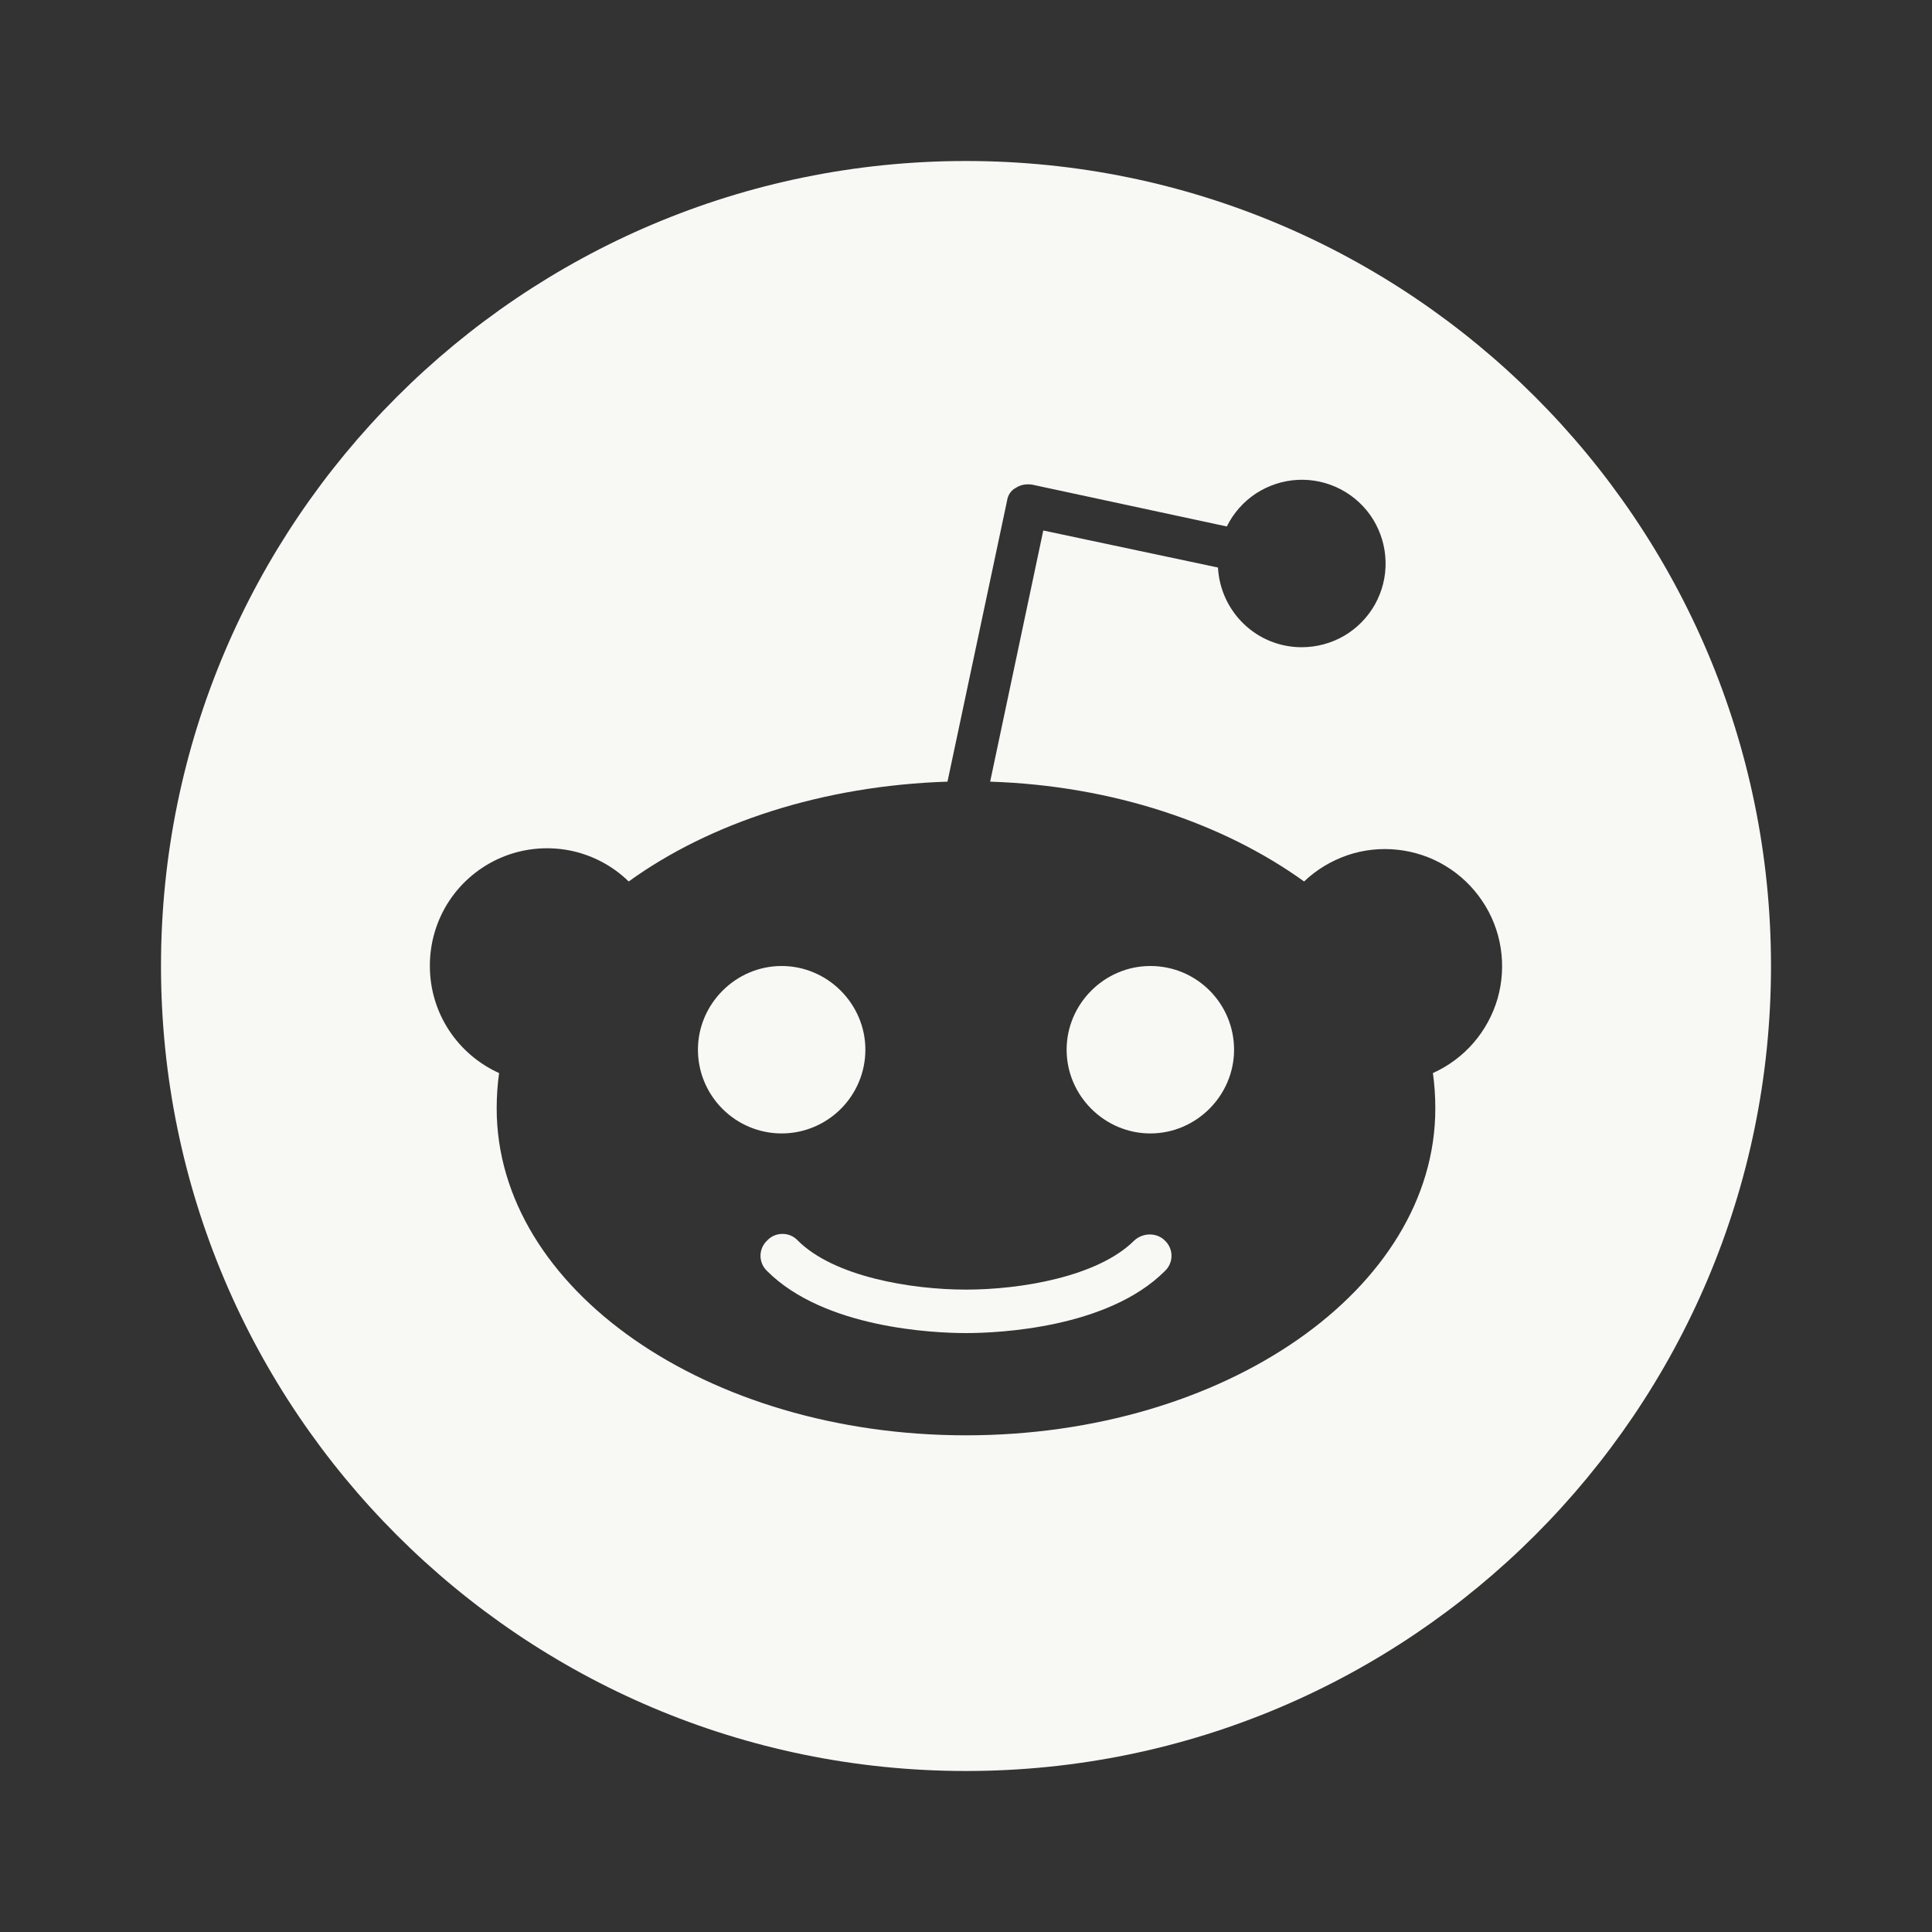 <svg width="24" height="24" viewBox="0 0 24 24" fill="none" xmlns="http://www.w3.org/2000/svg">
<rect x="0" y="0" width="24" height="24" fill="#333333" stroke="none"/>
<path d="M10.75 13.04C10.75 12.47 10.28 12 9.71 12C9.14 12 8.67 12.47 8.67 13.04C8.67 13.316 8.78 13.58 8.975 13.775C9.17 13.97 9.434 14.08 9.71 14.08C9.986 14.08 10.25 13.97 10.445 13.775C10.64 13.58 10.75 13.316 10.75 13.04ZM14.09 15.41C13.64 15.86 12.68 16.02 12 16.02C11.32 16.02 10.36 15.86 9.91 15.41C9.886 15.384 9.856 15.363 9.824 15.349C9.791 15.335 9.756 15.328 9.72 15.328C9.684 15.328 9.649 15.335 9.616 15.349C9.584 15.363 9.554 15.384 9.53 15.41C9.504 15.434 9.483 15.464 9.469 15.496C9.455 15.529 9.447 15.564 9.447 15.6C9.447 15.636 9.455 15.671 9.469 15.704C9.483 15.736 9.504 15.766 9.53 15.79C10.24 16.5 11.6 16.56 12 16.56C12.4 16.56 13.76 16.5 14.47 15.79C14.496 15.766 14.517 15.736 14.531 15.704C14.545 15.671 14.553 15.636 14.553 15.6C14.553 15.564 14.545 15.529 14.531 15.496C14.517 15.464 14.496 15.434 14.47 15.41C14.37 15.31 14.2 15.31 14.09 15.41ZM14.29 12C13.72 12 13.25 12.47 13.25 13.04C13.25 13.61 13.72 14.08 14.29 14.08C14.86 14.08 15.33 13.61 15.33 13.04C15.33 12.47 14.87 12 14.29 12Z" fill="#F8F8F5"/>
<path d="M12 2C6.48 2 2 6.48 2 12C2 17.52 6.48 22 12 22C17.52 22 22 17.52 22 12C22 6.48 17.52 2 12 2ZM17.8 13.33C17.82 13.47 17.83 13.62 17.83 13.77C17.83 16.01 15.22 17.83 12 17.83C8.78 17.83 6.17 16.01 6.17 13.77C6.17 13.62 6.18 13.47 6.2 13.33C5.69 13.1 5.34 12.59 5.34 12C5.339 11.713 5.422 11.432 5.579 11.193C5.737 10.953 5.962 10.766 6.226 10.653C6.49 10.541 6.781 10.51 7.063 10.562C7.345 10.615 7.605 10.75 7.81 10.95C8.82 10.22 10.22 9.76 11.77 9.71L12.51 6.22C12.52 6.15 12.56 6.09 12.62 6.06C12.68 6.02 12.75 6.01 12.82 6.02L15.24 6.54C15.322 6.374 15.447 6.232 15.602 6.13C15.758 6.029 15.937 5.97 16.122 5.961C16.308 5.952 16.492 5.993 16.656 6.079C16.821 6.166 16.959 6.294 17.057 6.452C17.154 6.61 17.208 6.791 17.212 6.976C17.217 7.162 17.171 7.345 17.081 7.507C16.99 7.669 16.858 7.804 16.698 7.898C16.538 7.991 16.356 8.04 16.17 8.04C15.61 8.04 15.16 7.6 15.13 7.05L12.96 6.59L12.3 9.71C13.83 9.76 15.2 10.23 16.2 10.95C16.353 10.804 16.537 10.693 16.738 10.624C16.938 10.556 17.151 10.533 17.362 10.556C17.573 10.579 17.776 10.647 17.957 10.757C18.139 10.867 18.294 11.015 18.412 11.191C18.531 11.366 18.609 11.566 18.642 11.775C18.675 11.985 18.662 12.199 18.604 12.403C18.545 12.606 18.443 12.795 18.304 12.955C18.166 13.115 17.993 13.243 17.8 13.33Z" fill="#F8F8F5"/>
</svg>
